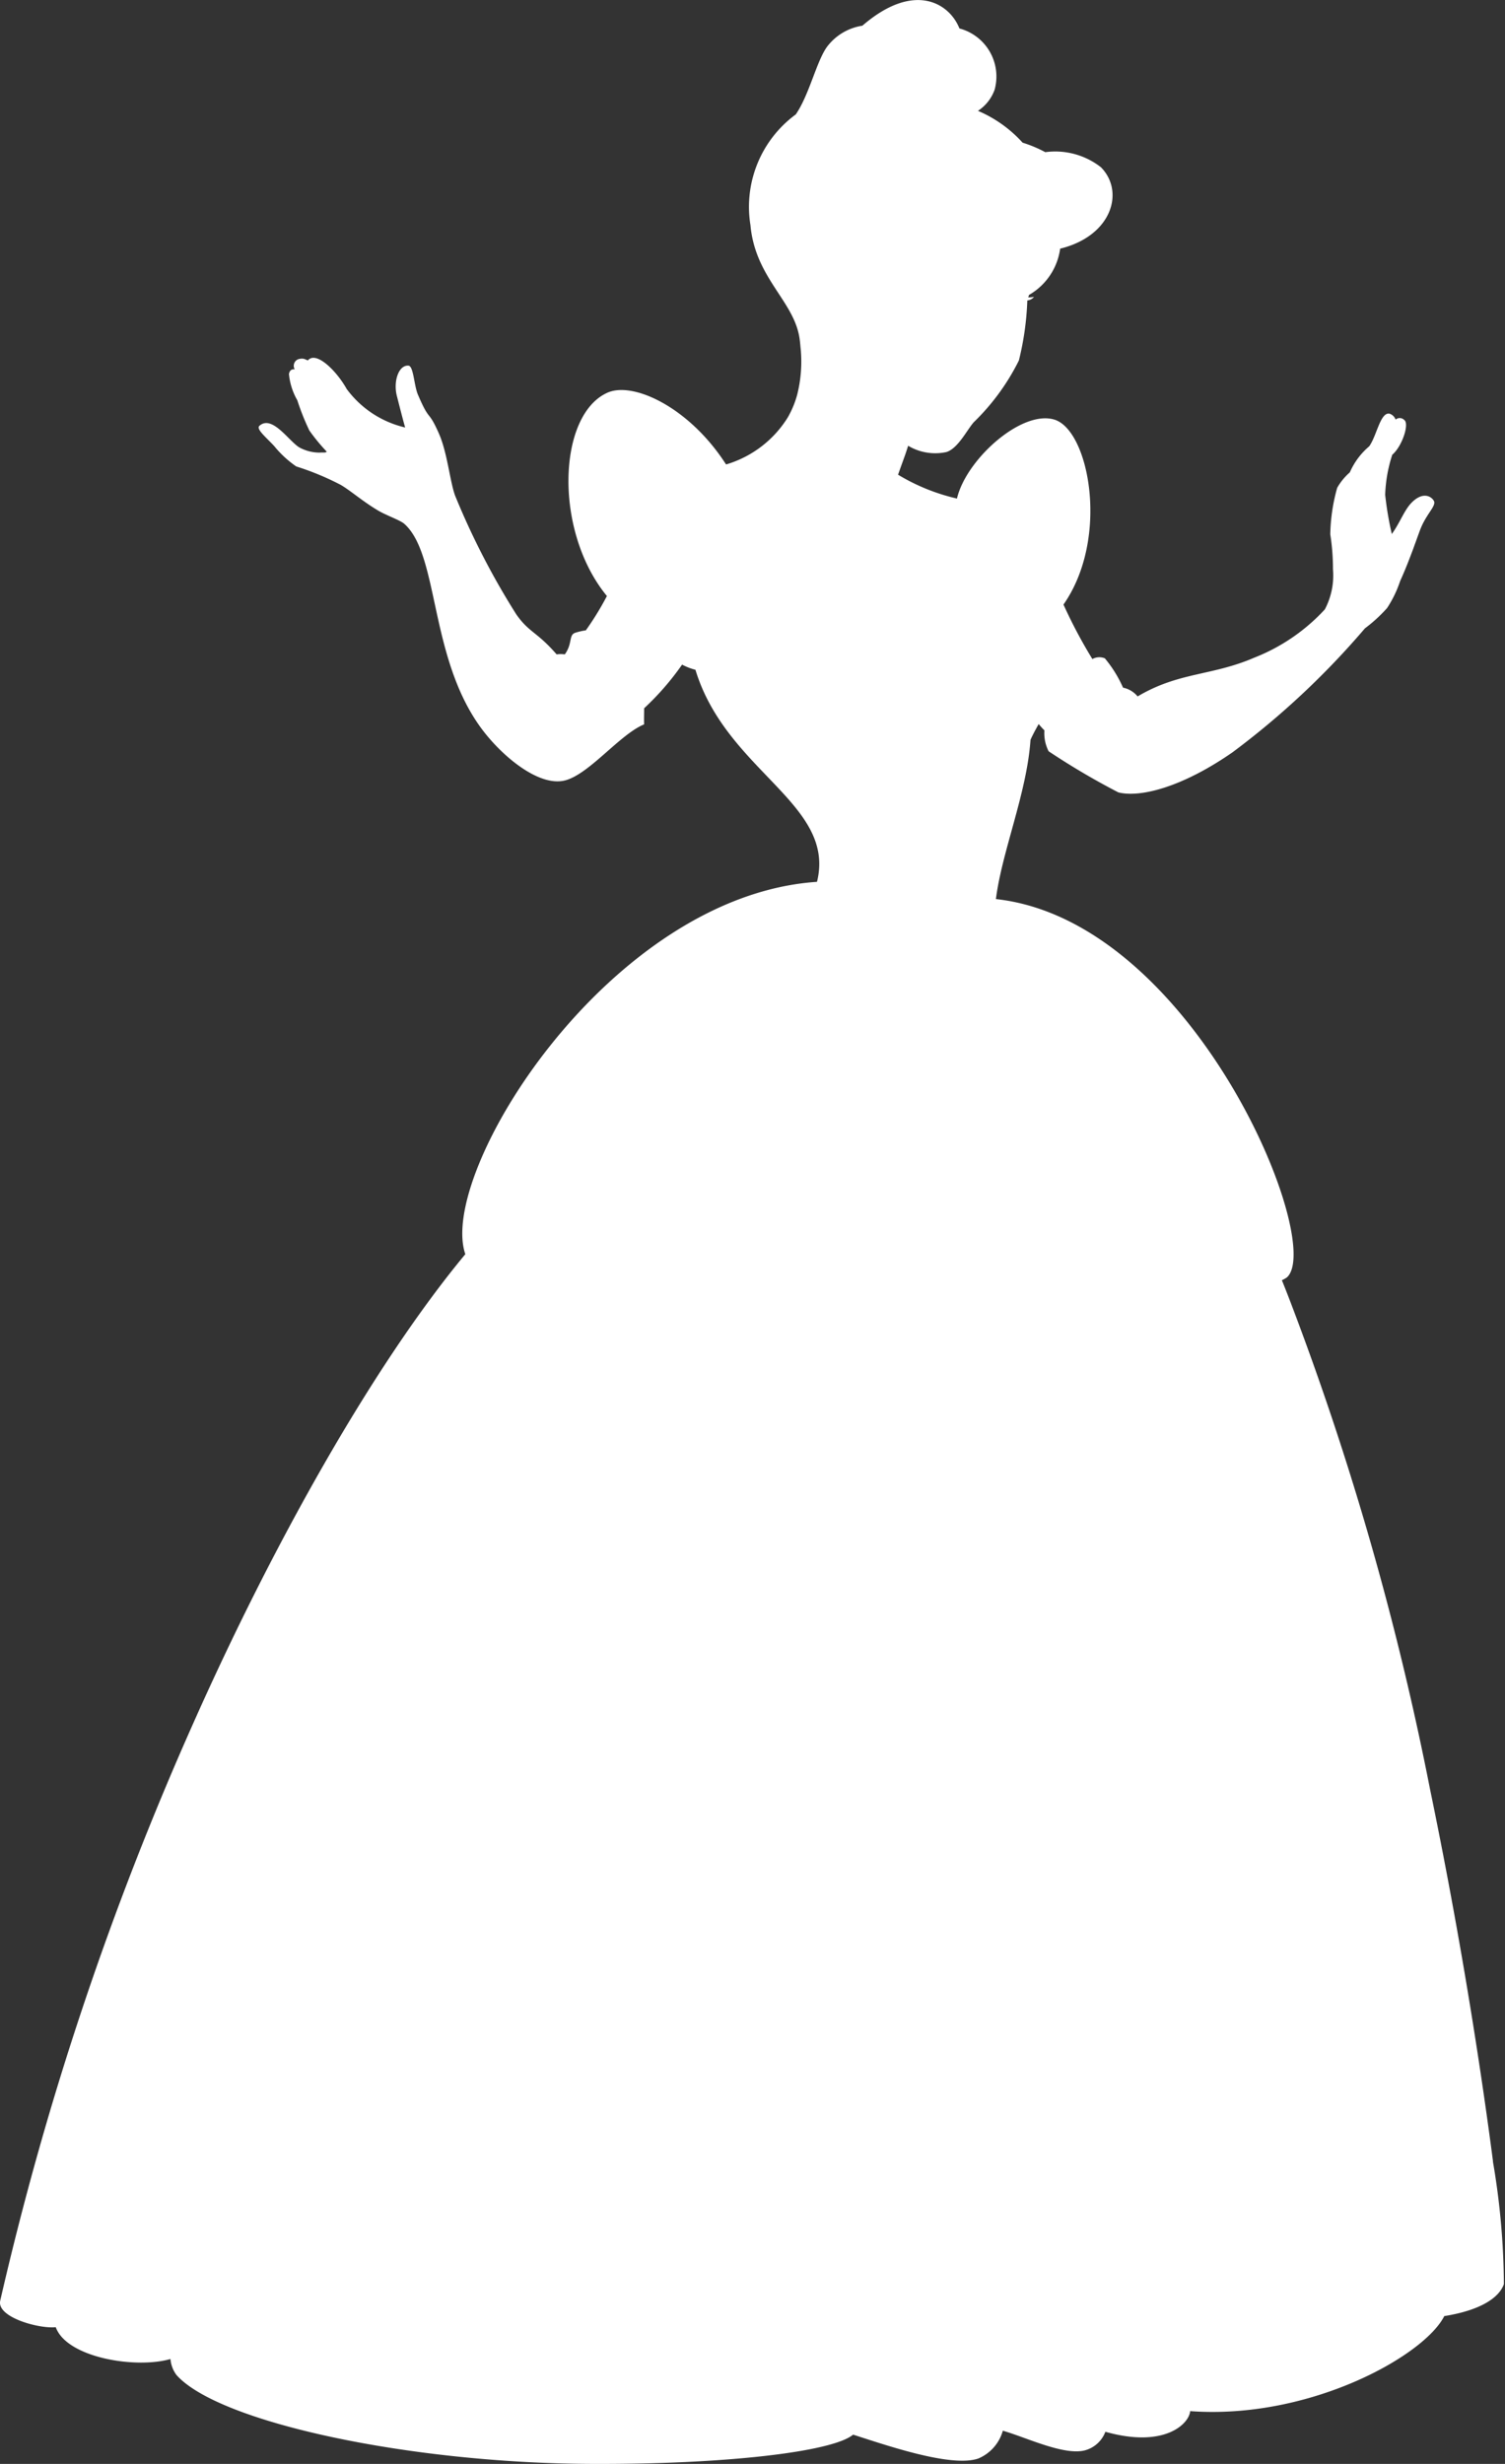 <svg xmlns="http://www.w3.org/2000/svg" xmlns:xlink="http://www.w3.org/1999/xlink" width="47.602" height="77.913" viewBox="0 0 47.602 77.913">
  <rect x="0" y="0" width="47.602" height="77.913" fill="#333333" stroke="none"/>
  <defs>
    <clipPath id="clip-path">
      <rect id="長方形_308" data-name="長方形 308" width="47.602" height="77.913" fill="#fff"/>
    </clipPath>
  </defs>
  <g id="cinderella_illust01" transform="translate(1734 -3473.829)">
    <g id="グループ_266" data-name="グループ 266" transform="translate(-1734 3473.829)" clip-path="url(#clip-path)">
      <path id="パス_774" data-name="パス 774" d="M47.222,68.34c-.485-3.709-1.162-7.756-1.989-11.753a94.294,94.294,0,0,0-4.426-15.439c-.085-.221-.173-.447-.262-.665a1.036,1.036,0,0,0,.159-.09C41.92,39.3,37.757,29.115,31.5,28.43c.19-1.508.979-3.351,1.094-5.035.062-.143.154-.315.259-.5a2.259,2.259,0,0,0,.181.2,1.252,1.252,0,0,0,.133.661,23.179,23.179,0,0,0,2.205,1.3c.673.171,1.994-.144,3.613-1.268a25.6,25.6,0,0,0,4.187-3.919,4.767,4.767,0,0,0,.7-.641,3.638,3.638,0,0,0,.413-.853c.163-.361.263-.623.354-.862.07-.179.17-.467.278-.757.193-.511.527-.763.433-.922s-.375-.292-.728.088c-.219.242-.35.619-.6.965a10.476,10.476,0,0,1-.21-1.24,4.562,4.562,0,0,1,.224-1.267c.313-.265.549-.982.379-1.1a.2.2,0,0,0-.273-.012.305.305,0,0,0-.2-.189c-.287-.036-.393.694-.635,1.034a2.267,2.267,0,0,0-.613.824,1.865,1.865,0,0,0-.4.489,5.765,5.765,0,0,0-.218,1.471,7.147,7.147,0,0,1,.085,1.1,2.3,2.3,0,0,1-.257,1.272,6.018,6.018,0,0,1-2.234,1.528c-1.341.58-2.381.448-3.688,1.225a.8.8,0,0,0-.461-.277,3.893,3.893,0,0,0-.576-.928.457.457,0,0,0-.394.023,15.74,15.74,0,0,1-.914-1.723c1.472-2.1.81-5.537-.3-5.852-1.042-.3-2.784,1.272-3.069,2.5a6.343,6.343,0,0,1-1.863-.754c.059-.171.121-.342.176-.493s.106-.3.142-.423a1.669,1.669,0,0,0,1.209.2c.369-.113.652-.7.865-.941A7.156,7.156,0,0,0,32.226,11.4a9.091,9.091,0,0,0,.267-1.9.3.3,0,0,0,.212-.113.852.852,0,0,1-.181.016.458.458,0,0,1,.025-.078,2,2,0,0,0,.983-1.462c1.638-.4,2.049-1.807,1.29-2.574a2.345,2.345,0,0,0-1.761-.477,3.933,3.933,0,0,0-.716-.3,4.03,4.03,0,0,0-1.413-1.007,1.335,1.335,0,0,0,.527-.668A1.571,1.571,0,0,0,30.346.9C30.031.1,28.911-.6,27.276.813a1.721,1.721,0,0,0-1.126.678c-.33.469-.555,1.508-.98,2.127a3.624,3.624,0,0,0-1.434,3.5c.153,1.692,1.4,2.407,1.557,3.612.015.105.023.207.031.308a1.658,1.658,0,0,0,.059-.192c-.017.063-.036.13-.057.192a4.284,4.284,0,0,1-.111,1.441v0a3.01,3.01,0,0,1-.3.723,3.447,3.447,0,0,1-1.95,1.485c-1.155-1.8-2.93-2.632-3.749-2.271-1.58.7-1.708,4.379-.02,6.431a9.275,9.275,0,0,1-.666,1.085,2.092,2.092,0,0,0-.336.077c-.214.074-.077.334-.33.684a.89.89,0,0,0-.258,0c-.624-.72-.867-.684-1.273-1.261a23.942,23.942,0,0,1-1.943-3.771c-.163-.462-.242-1.349-.506-1.948-.353-.8-.278-.325-.666-1.235-.124-.287-.137-.908-.3-.916-.312-.023-.482.5-.366.956s.21.821.263,1A3.2,3.2,0,0,1,10.965,12.3c-.3-.539-.887-1.133-1.171-.952a.107.107,0,0,0-.05.048c-.08-.014-.125-.09-.31-.037a.223.223,0,0,0-.112.321c-.091-.011-.153.019-.183.143a2.047,2.047,0,0,0,.265.835,7.622,7.622,0,0,0,.381.956,6.1,6.1,0,0,0,.55.669c-.049.044-.1.019-.224.03a1.356,1.356,0,0,1-.608-.146c-.33-.156-.884-1.076-1.3-.7-.108.1.205.354.466.634a3.349,3.349,0,0,0,.7.648,8.751,8.751,0,0,1,1.4.579c.3.171.688.517,1.19.816.255.152.7.305.83.421,1.162,1.035.744,4.544,2.692,6.788.623.724,1.594,1.474,2.332,1.338.777-.145,1.773-1.463,2.561-1.786-.008-.163,0-.294,0-.509a8.572,8.572,0,0,0,1.2-1.38,1.865,1.865,0,0,0,.422.163c.978,3.22,4.457,4.235,3.845,6.706-6.583.444-12.015,9.2-11.123,11.774-2.907,3.5-6.087,9.167-8.615,14.855A99.418,99.418,0,0,0,.005,72.76c-.1.519,1.227.883,1.759.829.349.972,2.546,1.322,3.628,1.006a.97.97,0,0,0,.191.507c1.329,1.492,7.325,2.784,13.1,2.81,4.241.02,7.653-.38,8.3-.925,1.016.322,3.092,1.05,3.959.755a1.35,1.35,0,0,0,.777-.88c.754.218,1.909.781,2.578.626a.957.957,0,0,0,.665-.592c1.873.529,2.65-.252,2.682-.653,3.767.276,7.4-1.741,8.037-3.005,1.123-.179,1.731-.568,1.886-1.011a23.731,23.731,0,0,0-.349-3.888" transform="translate(0 0)" fill="#fff"/>
    </g>
  </g>
</svg>

